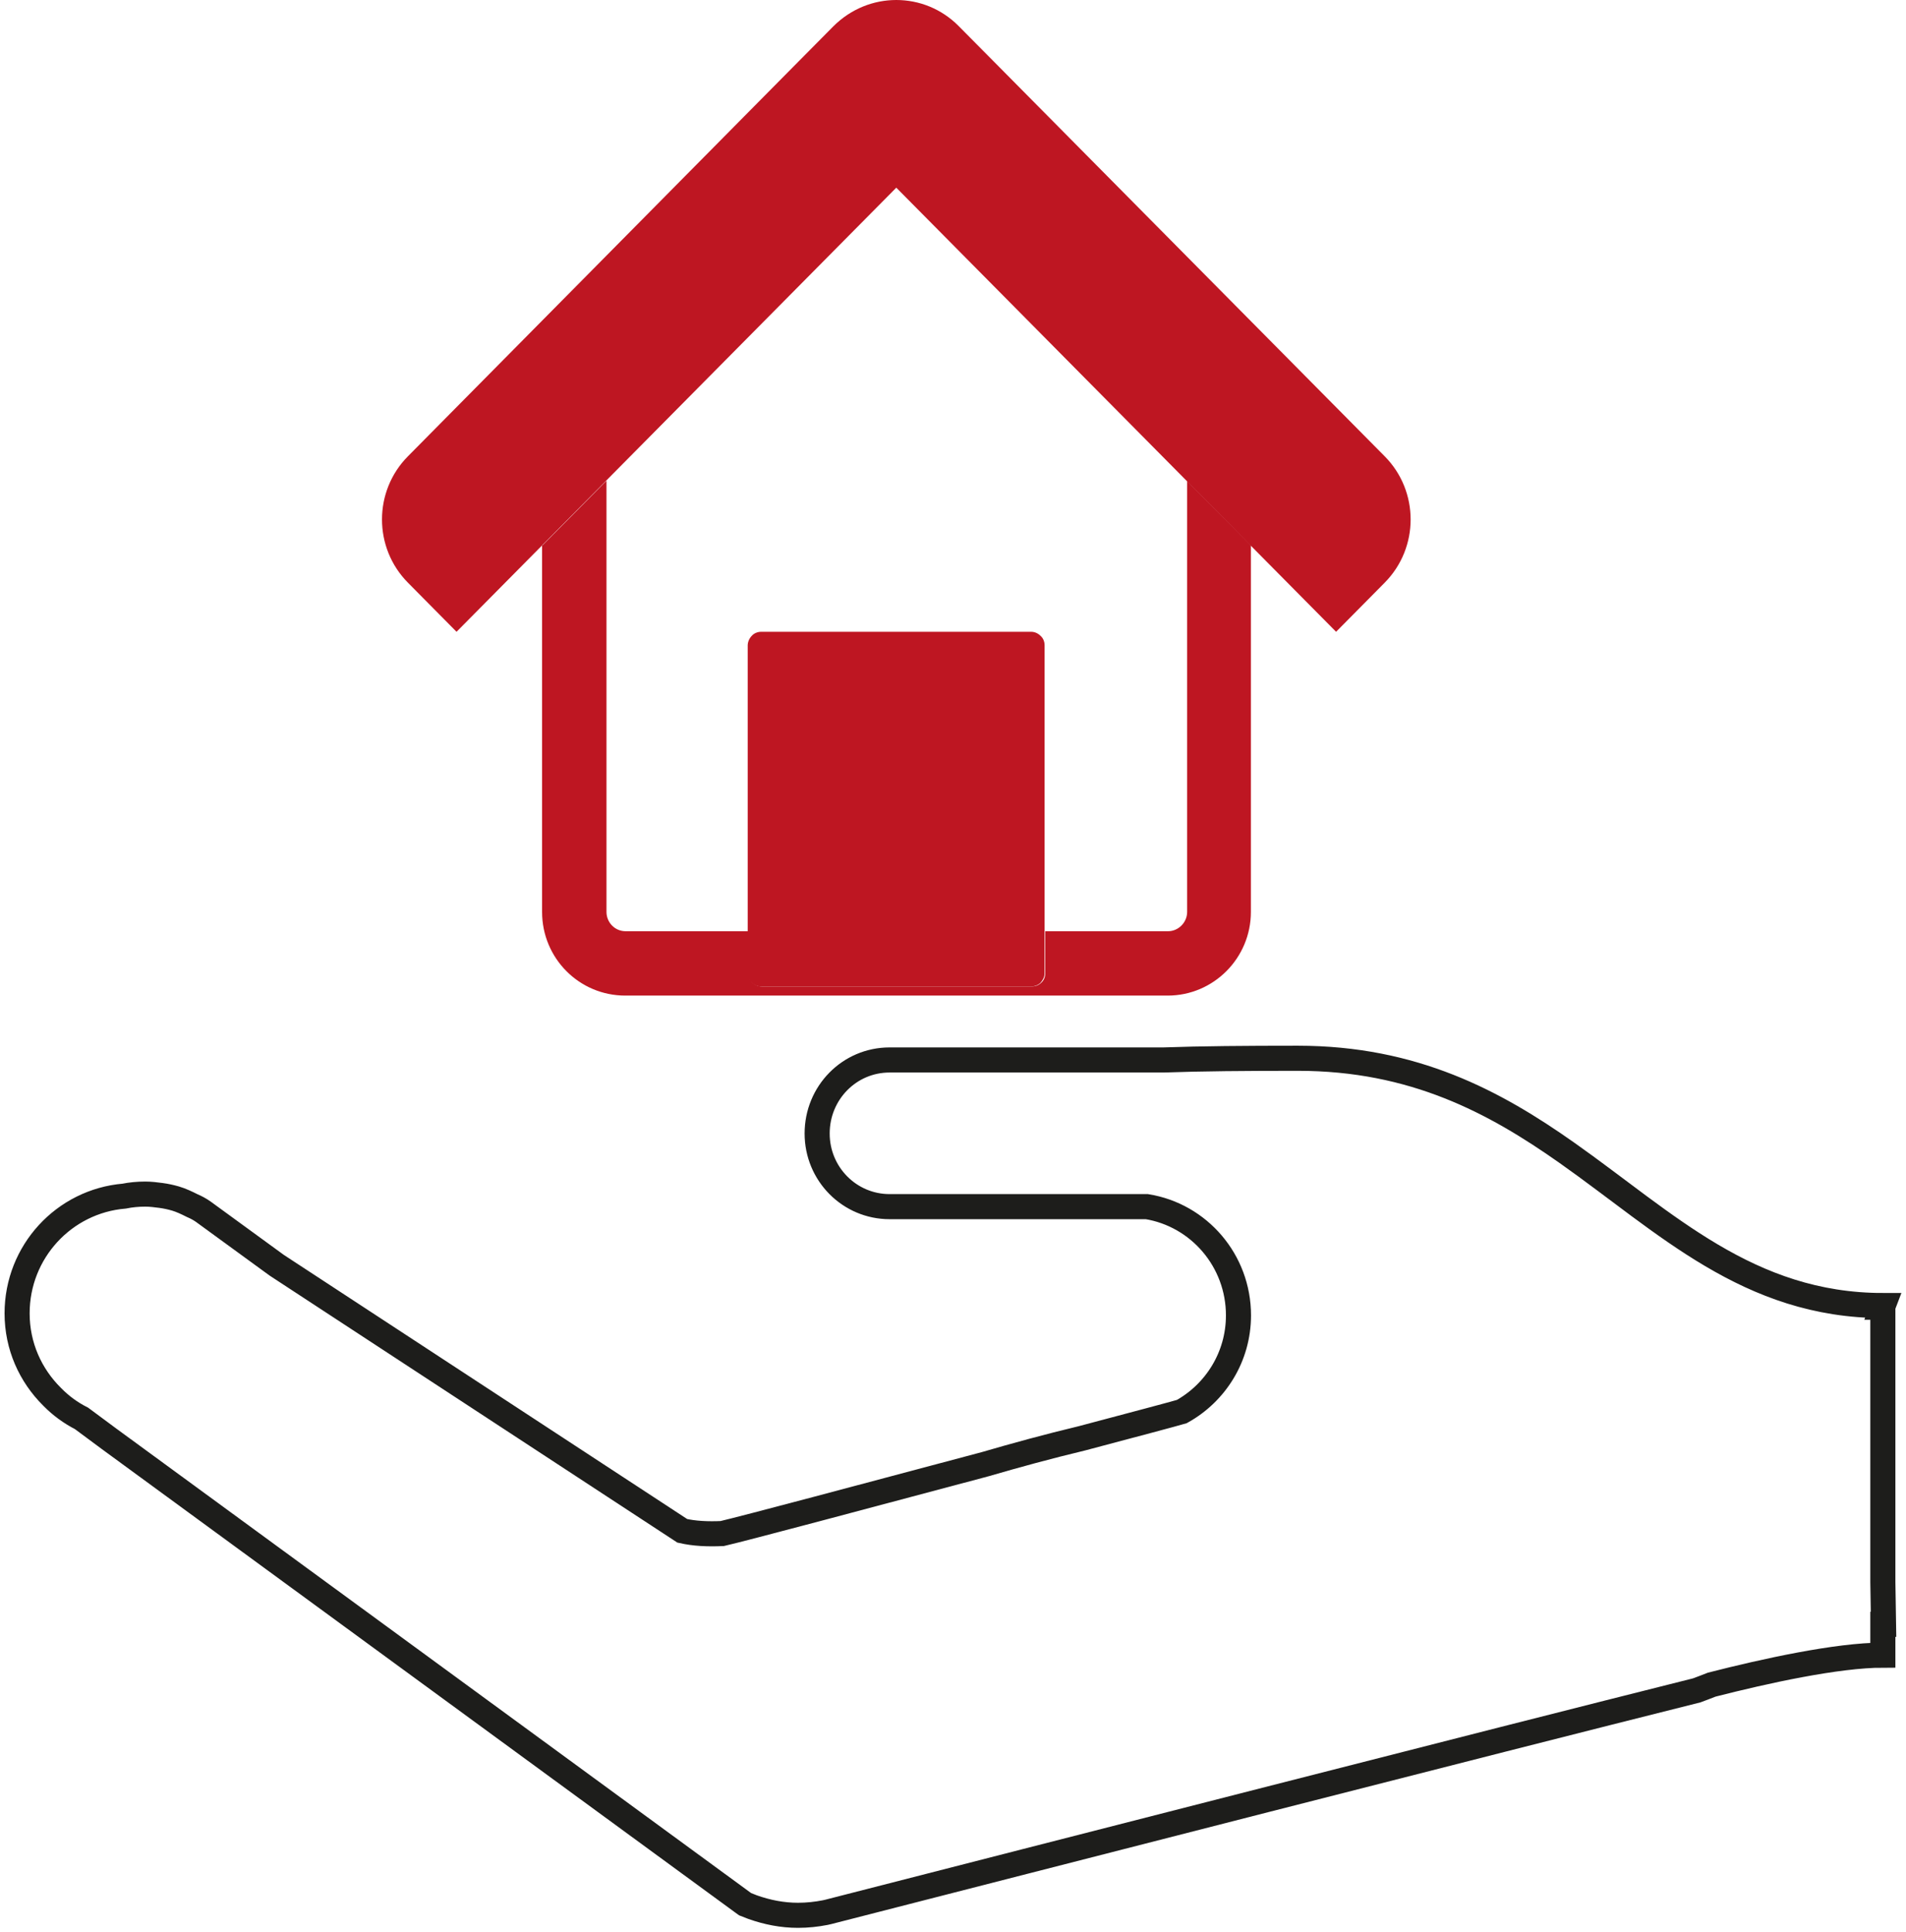 <?xml version="1.0" encoding="UTF-8"?> <svg xmlns="http://www.w3.org/2000/svg" width="76" height="77" viewBox="0 0 76 77" fill="none"><g clip-path="url(#clip0_333_429)"><path d="M75.064 52.103L75.09 52.035C69.713 52.035 66.423 48.727 62.477 45.946C59.602 43.921 56.378 42.179 51.75 42.179C49.663 42.179 47.898 42.193 46.4 42.247H35.472C33.867 42.247 32.583 43.556 32.583 45.177C32.583 46.797 33.88 48.093 35.472 48.093H45.731C47.804 48.431 49.383 50.24 49.383 52.427C49.383 54.088 48.46 55.519 47.122 56.261C46.801 56.356 45.223 56.775 43.136 57.328C41.785 57.652 40.501 58.003 39.297 58.354L39.043 58.422C34.536 59.623 29.68 60.919 28.798 61.122C28.209 61.149 27.687 61.122 27.206 61.014L11.035 50.429L8.106 48.295C7.972 48.201 7.825 48.12 7.664 48.052C7.45 47.944 7.223 47.836 6.995 47.769C6.808 47.715 6.621 47.674 6.42 47.647C6.22 47.62 6.006 47.593 5.792 47.593C5.497 47.593 5.216 47.62 4.949 47.674C2.555 47.877 0.682 49.889 0.682 52.346C0.682 53.656 1.217 54.817 2.073 55.667L2.1 55.694C2.434 56.032 2.822 56.315 3.25 56.532L4.36 57.355L29.707 75.893C29.814 75.933 29.921 75.974 30.015 76.014C30.59 76.217 31.192 76.338 31.82 76.338C32.195 76.338 32.556 76.298 32.904 76.23L33.024 76.203C41.611 74.003 59.347 69.453 67.654 67.373C67.868 67.292 68.055 67.225 68.255 67.144C70.369 66.604 73.258 65.969 75.077 65.969V64.74H75.104L75.077 63.053V52.103H75.064Z" stroke="#1D1D1B" stroke-miterlimit="10"></path><path d="M21.615 21.738V36.347C21.615 38.196 23.1 39.681 24.932 39.681H46.56C48.393 39.681 49.878 38.183 49.878 36.347V21.738L47.336 19.172V36.347C47.336 36.765 46.989 37.116 46.574 37.116H41.678V38.79C41.678 38.939 41.625 39.074 41.518 39.168C41.424 39.263 41.291 39.317 41.143 39.317H30.376C30.242 39.317 30.095 39.263 30.002 39.168C29.908 39.074 29.841 38.925 29.841 38.79V37.116H24.945C24.517 37.116 24.183 36.765 24.183 36.347V19.159L21.642 21.724L21.615 21.738Z" fill="#BE1622"></path><path d="M16.265 23.223L18.204 25.181L21.615 21.738L24.156 19.172L35.739 7.48L47.323 19.172L49.864 21.738L53.275 25.181L55.214 23.223C56.592 21.832 56.592 19.577 55.214 18.187L40.167 2.997L38.227 1.04C37.545 0.351 36.649 0 35.739 0C34.83 0 33.934 0.351 33.238 1.04L31.299 2.997L16.265 18.187C14.887 19.577 14.887 21.832 16.265 23.223Z" fill="#BE1622"></path><path d="M30.349 25.181C30.215 25.181 30.068 25.235 29.975 25.343C29.881 25.437 29.814 25.586 29.814 25.721V38.79C29.814 38.925 29.868 39.074 29.975 39.168C30.068 39.263 30.215 39.317 30.349 39.317H41.117C41.25 39.317 41.398 39.263 41.491 39.168C41.585 39.06 41.652 38.939 41.652 38.79V25.721C41.652 25.572 41.598 25.437 41.491 25.343C41.398 25.248 41.264 25.181 41.117 25.181H30.349Z" fill="#BE1622"></path></g><defs><clipPath id="clip0_333_429"><rect width="76" height="77" fill="white"></rect></clipPath></defs></svg> 